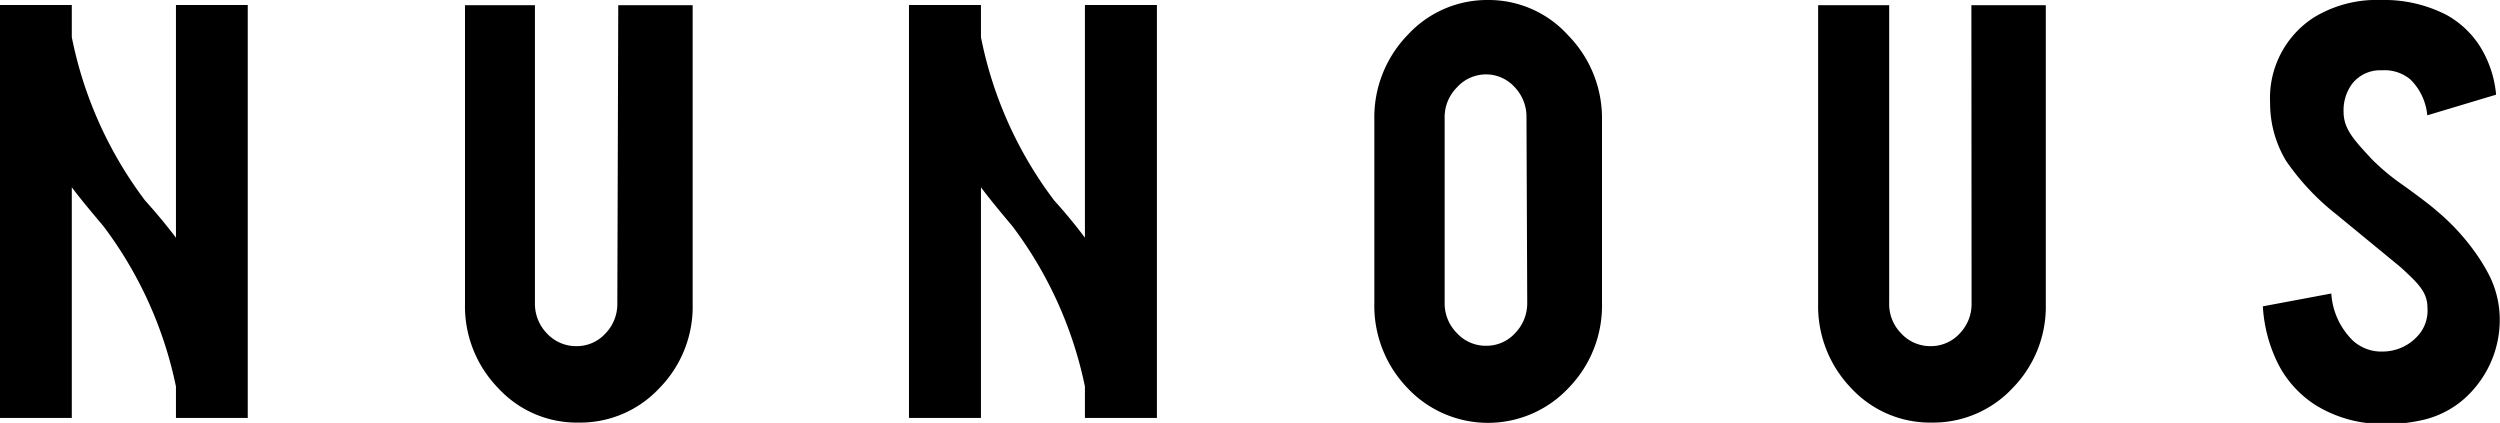 <svg xmlns="http://www.w3.org/2000/svg" viewBox="0 0 134.41 22.74"><title>logo-b</title><g id="レイヤー_2" data-name="レイヤー 2"><g id="レイヤー_1-2" data-name="レイヤー 1"><path d="M33.19,16.29a2.27,2.27,0,0,1-.64,1.64,2.08,2.08,0,0,1-1.56.68,2.13,2.13,0,0,1-1.58-.68,2.28,2.28,0,0,1-.65-1.64V.28H25V16.34a6.3,6.3,0,0,0,1.78,4.52,5.74,5.74,0,0,0,4.33,1.86,5.82,5.82,0,0,0,4.33-1.84,6.25,6.25,0,0,0,1.8-4.54V.28h-4Z"/><path d="M80,0a5.8,5.8,0,0,0-4.31,1.87,6.36,6.36,0,0,0-1.8,4.56v9.88a6.37,6.37,0,0,0,1.78,4.55,5.94,5.94,0,0,0,8.66,0,6.34,6.34,0,0,0,1.8-4.56V6.43A6.36,6.36,0,0,0,84.3,1.89,5.75,5.75,0,0,0,80,0Zm2.11,16.27a2.3,2.3,0,0,1-.65,1.64,2.08,2.08,0,0,1-1.56.68,2.1,2.1,0,0,1-1.57-.68,2.26,2.26,0,0,1-.66-1.64V6.34a2.26,2.26,0,0,1,.66-1.64A2.1,2.1,0,0,1,79.86,4a2.07,2.07,0,0,1,1.56.67,2.3,2.3,0,0,1,.65,1.64Z"/><path d="M106,16.29a2.27,2.27,0,0,1-.64,1.64,2.09,2.09,0,0,1-1.57.68,2.12,2.12,0,0,1-1.57-.68,2.24,2.24,0,0,1-.65-1.64V.28H97.75V16.34a6.34,6.34,0,0,0,1.77,4.52,5.78,5.78,0,0,0,4.34,1.86,5.84,5.84,0,0,0,4.33-1.84,6.25,6.25,0,0,0,1.8-4.54V.28h-4Z"/><path d="M133.84,14.82a9.76,9.76,0,0,0-.59-1A11.86,11.86,0,0,0,131,11.33c-.29-.26-.88-.71-1.78-1.36a12,12,0,0,1-1.71-1.42C126.54,7.5,126,6.93,126,6a2.39,2.39,0,0,1,.45-1.48,1.91,1.91,0,0,1,1.62-.74,2.15,2.15,0,0,1,1.53.5,3.1,3.1,0,0,1,.9,1.92l3.7-1.11a5.89,5.89,0,0,0-.85-2.57A5,5,0,0,0,131.53.8,7.33,7.33,0,0,0,128,0a6.47,6.47,0,0,0-3.6.94,5.15,5.15,0,0,0-2.35,4.59,6,6,0,0,0,.86,3.12,13.12,13.12,0,0,0,2.72,2.89l3.43,2.82c1,.91,1.45,1.37,1.45,2.2a2,2,0,0,1-.39,1.34,2.54,2.54,0,0,1-2,1,2.27,2.27,0,0,1-1.6-.57,3.88,3.88,0,0,1-1.18-2.55l-3.68.69a7.89,7.89,0,0,0,.85,3.15,5.73,5.73,0,0,0,2,2.17,6.84,6.84,0,0,0,3.76,1,8.14,8.14,0,0,0,2.15-.25A5.08,5.08,0,0,0,133,20.92a5.66,5.66,0,0,0,1.39-4A5.31,5.31,0,0,0,133.84,14.82Z"/><path d="M9.46,12.78c-.54-.71-1.1-1.38-1.66-2A21.57,21.57,0,0,1,3.86,2V.27H0v22.2H3.86V10.07c.55.73,1.13,1.41,1.7,2.09a21.51,21.51,0,0,1,3.9,8.62v1.69h3.86V.27H9.46Z"/><path d="M58.33,12.78c-.53-.71-1.09-1.38-1.65-2A21.43,21.43,0,0,1,52.74,2V.27H48.87v22.2h3.87V10.07c.54.72,1.12,1.41,1.69,2.09a21.51,21.51,0,0,1,3.9,8.62v1.69H62.2V.27H58.33Z"/></g></g></svg>